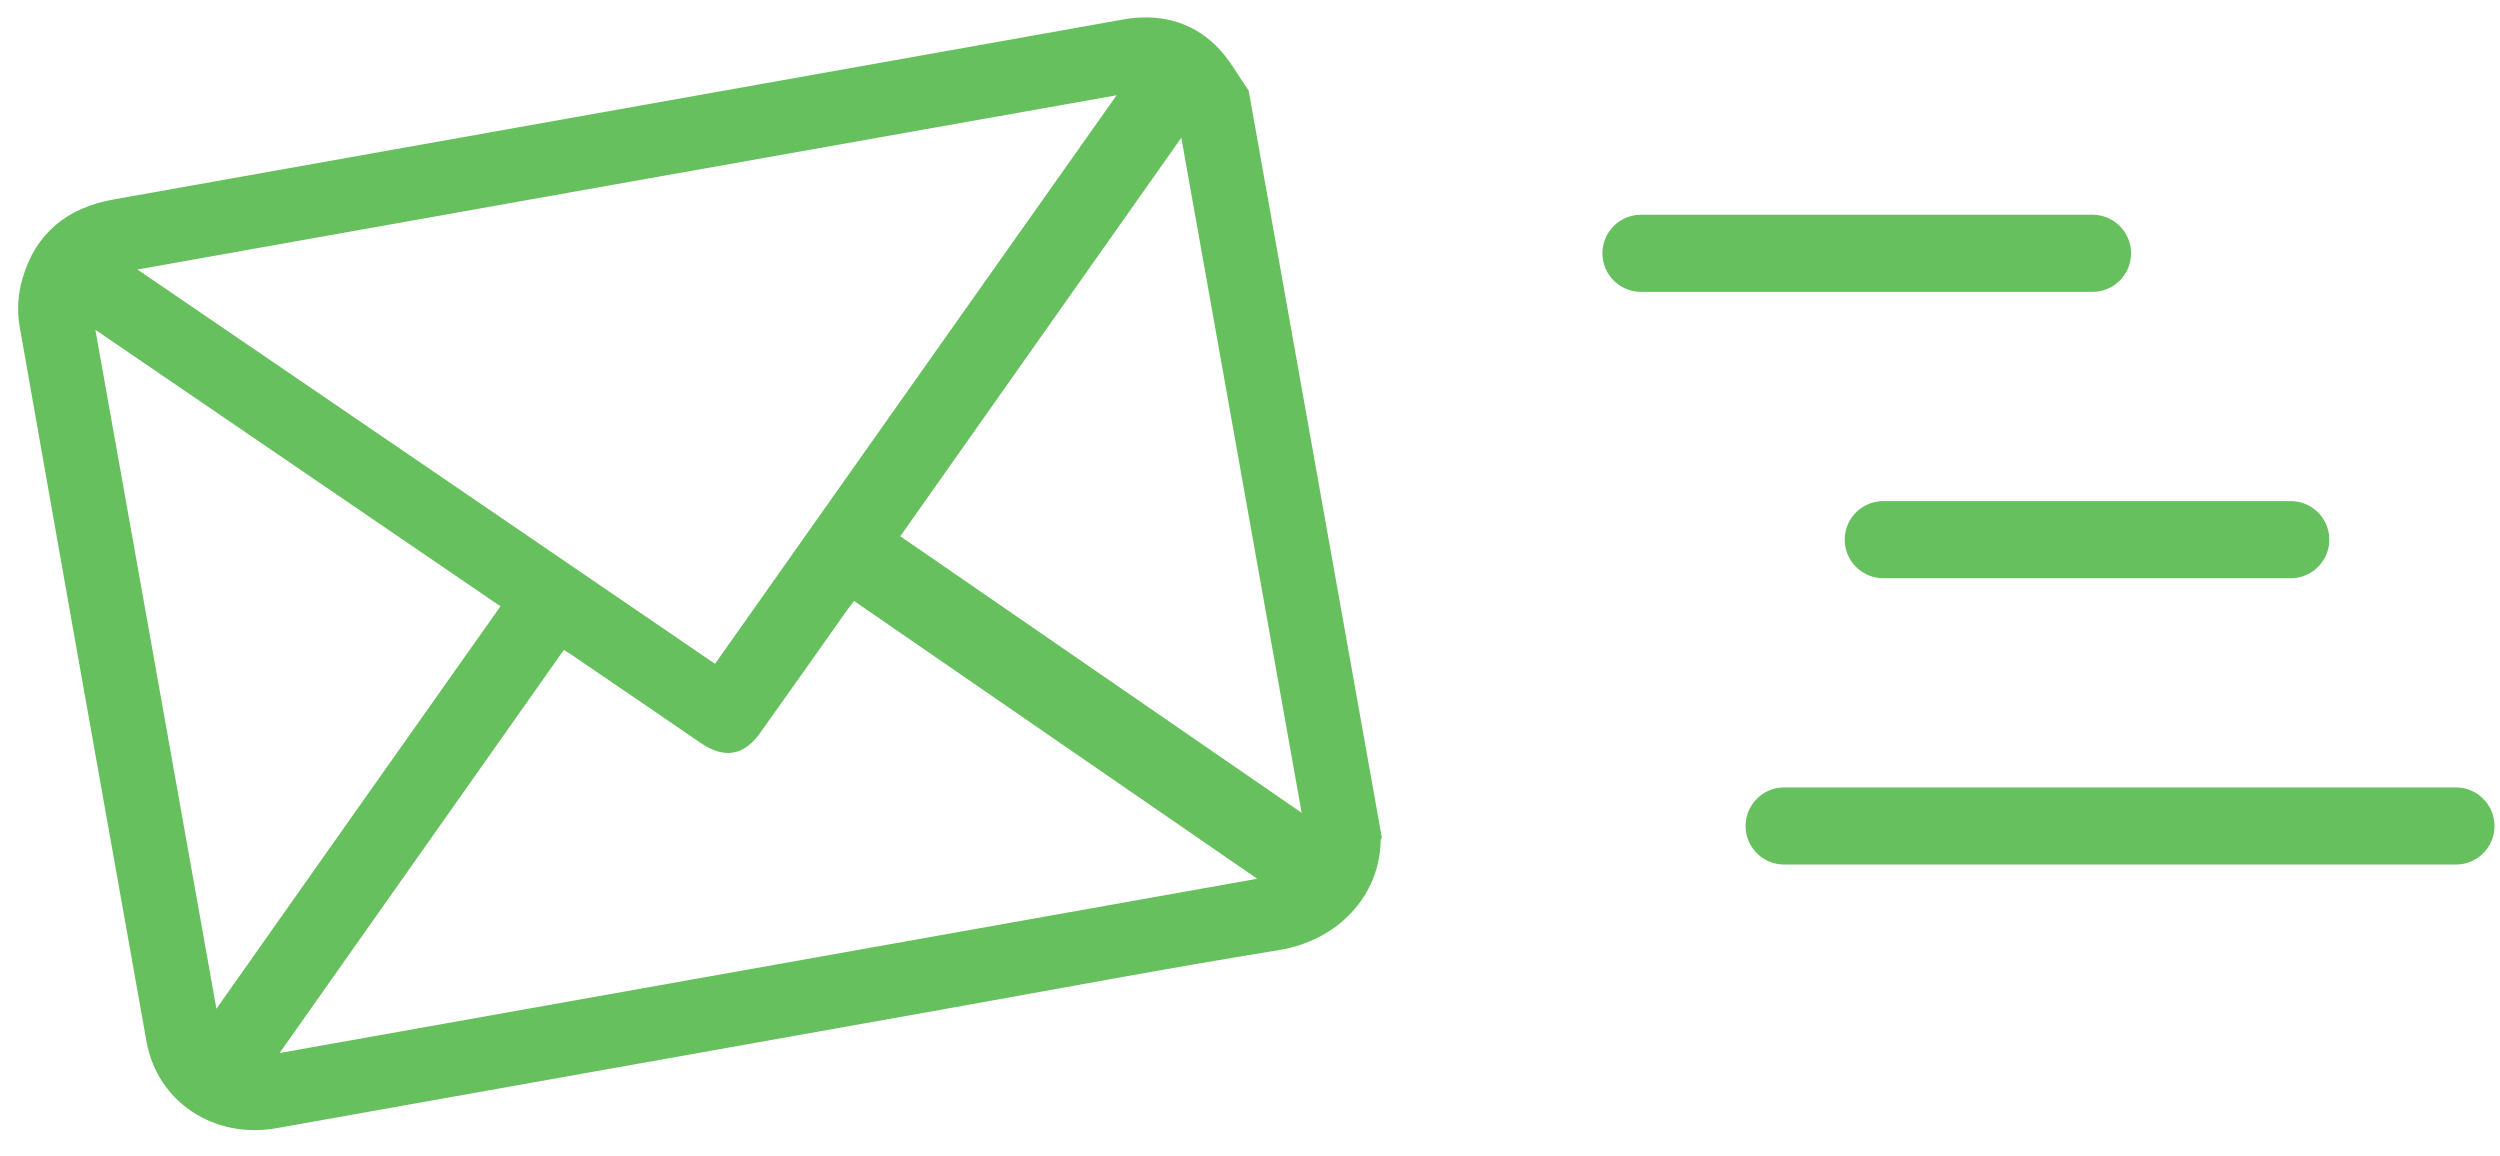 <?xml version="1.0" encoding="UTF-8"?>
<svg xmlns="http://www.w3.org/2000/svg" width="227" height="105" viewBox="0 0 227 105" fill="none">
  <path d="M171 49L208 49" stroke="#66C05D" stroke-width="7" stroke-linecap="round"></path>
  <g clip-path="url(#clip0_109_6)">
    <path d="M113.376 8.212C117.407 30.824 121.442 53.462 125.473 76.073C125.428 76.137 125.383 76.201 125.365 76.26C125.313 81.342 121.469 85.4 116.127 86.268C105.825 87.938 95.571 89.877 85.298 91.708C65.243 95.283 45.161 98.863 25.107 102.438C19.451 103.446 14.31 100.07 13.31 94.618C9.443 72.925 5.581 51.259 1.774 29.584C1.528 28.206 1.641 26.625 2.048 25.27C3.237 21.184 6.093 18.863 10.301 18.113C36.913 13.37 63.552 8.621 90.164 3.877C94.125 3.171 98.11 2.433 102.076 1.753C105.223 1.22 108.08 1.91 110.359 4.096C111.583 5.271 112.396 6.826 113.376 8.212ZM12.477 24.471C30.161 36.537 47.652 48.471 64.923 60.276C77.166 42.931 89.298 25.744 101.389 8.649C71.93 13.873 42.34 19.147 12.477 24.471ZM25.385 95.615C55.029 90.331 84.674 85.046 114.155 79.791C102.007 71.421 89.794 63.006 77.55 54.569C77.387 54.765 77.185 55.052 76.955 55.344C74.322 59.074 71.688 62.805 69.05 66.508C67.565 68.613 65.789 68.93 63.64 67.473C59.821 64.865 55.996 62.23 52.15 59.626C51.828 59.405 51.479 59.188 51.195 59.016C42.58 71.255 33.977 83.408 25.385 95.615ZM8.66 29.945C12.354 50.665 16.014 71.196 19.65 91.593C28.225 79.444 36.795 67.269 45.442 55.052C33.276 46.741 21.019 38.39 8.66 29.945ZM81.746 48.692C93.99 57.129 106.17 65.522 118.19 73.804C114.583 53.57 110.928 33.066 107.263 12.508C98.693 24.683 90.158 36.74 81.746 48.692Z" fill="#66C05D"></path>
  </g>
  <path d="M149 23L190 23" stroke="#66C05D" stroke-width="7" stroke-linecap="round"></path>
  <path d="M162 75H223" stroke="#66C05D" stroke-width="7" stroke-linecap="round"></path>
  <defs>
    <clipPath id="clip0_109_6">
      <rect width="113.676" height="85.669" fill="white" transform="translate(0 19.949) rotate(-10.107)"></rect>
    </clipPath>
  </defs>
</svg>
